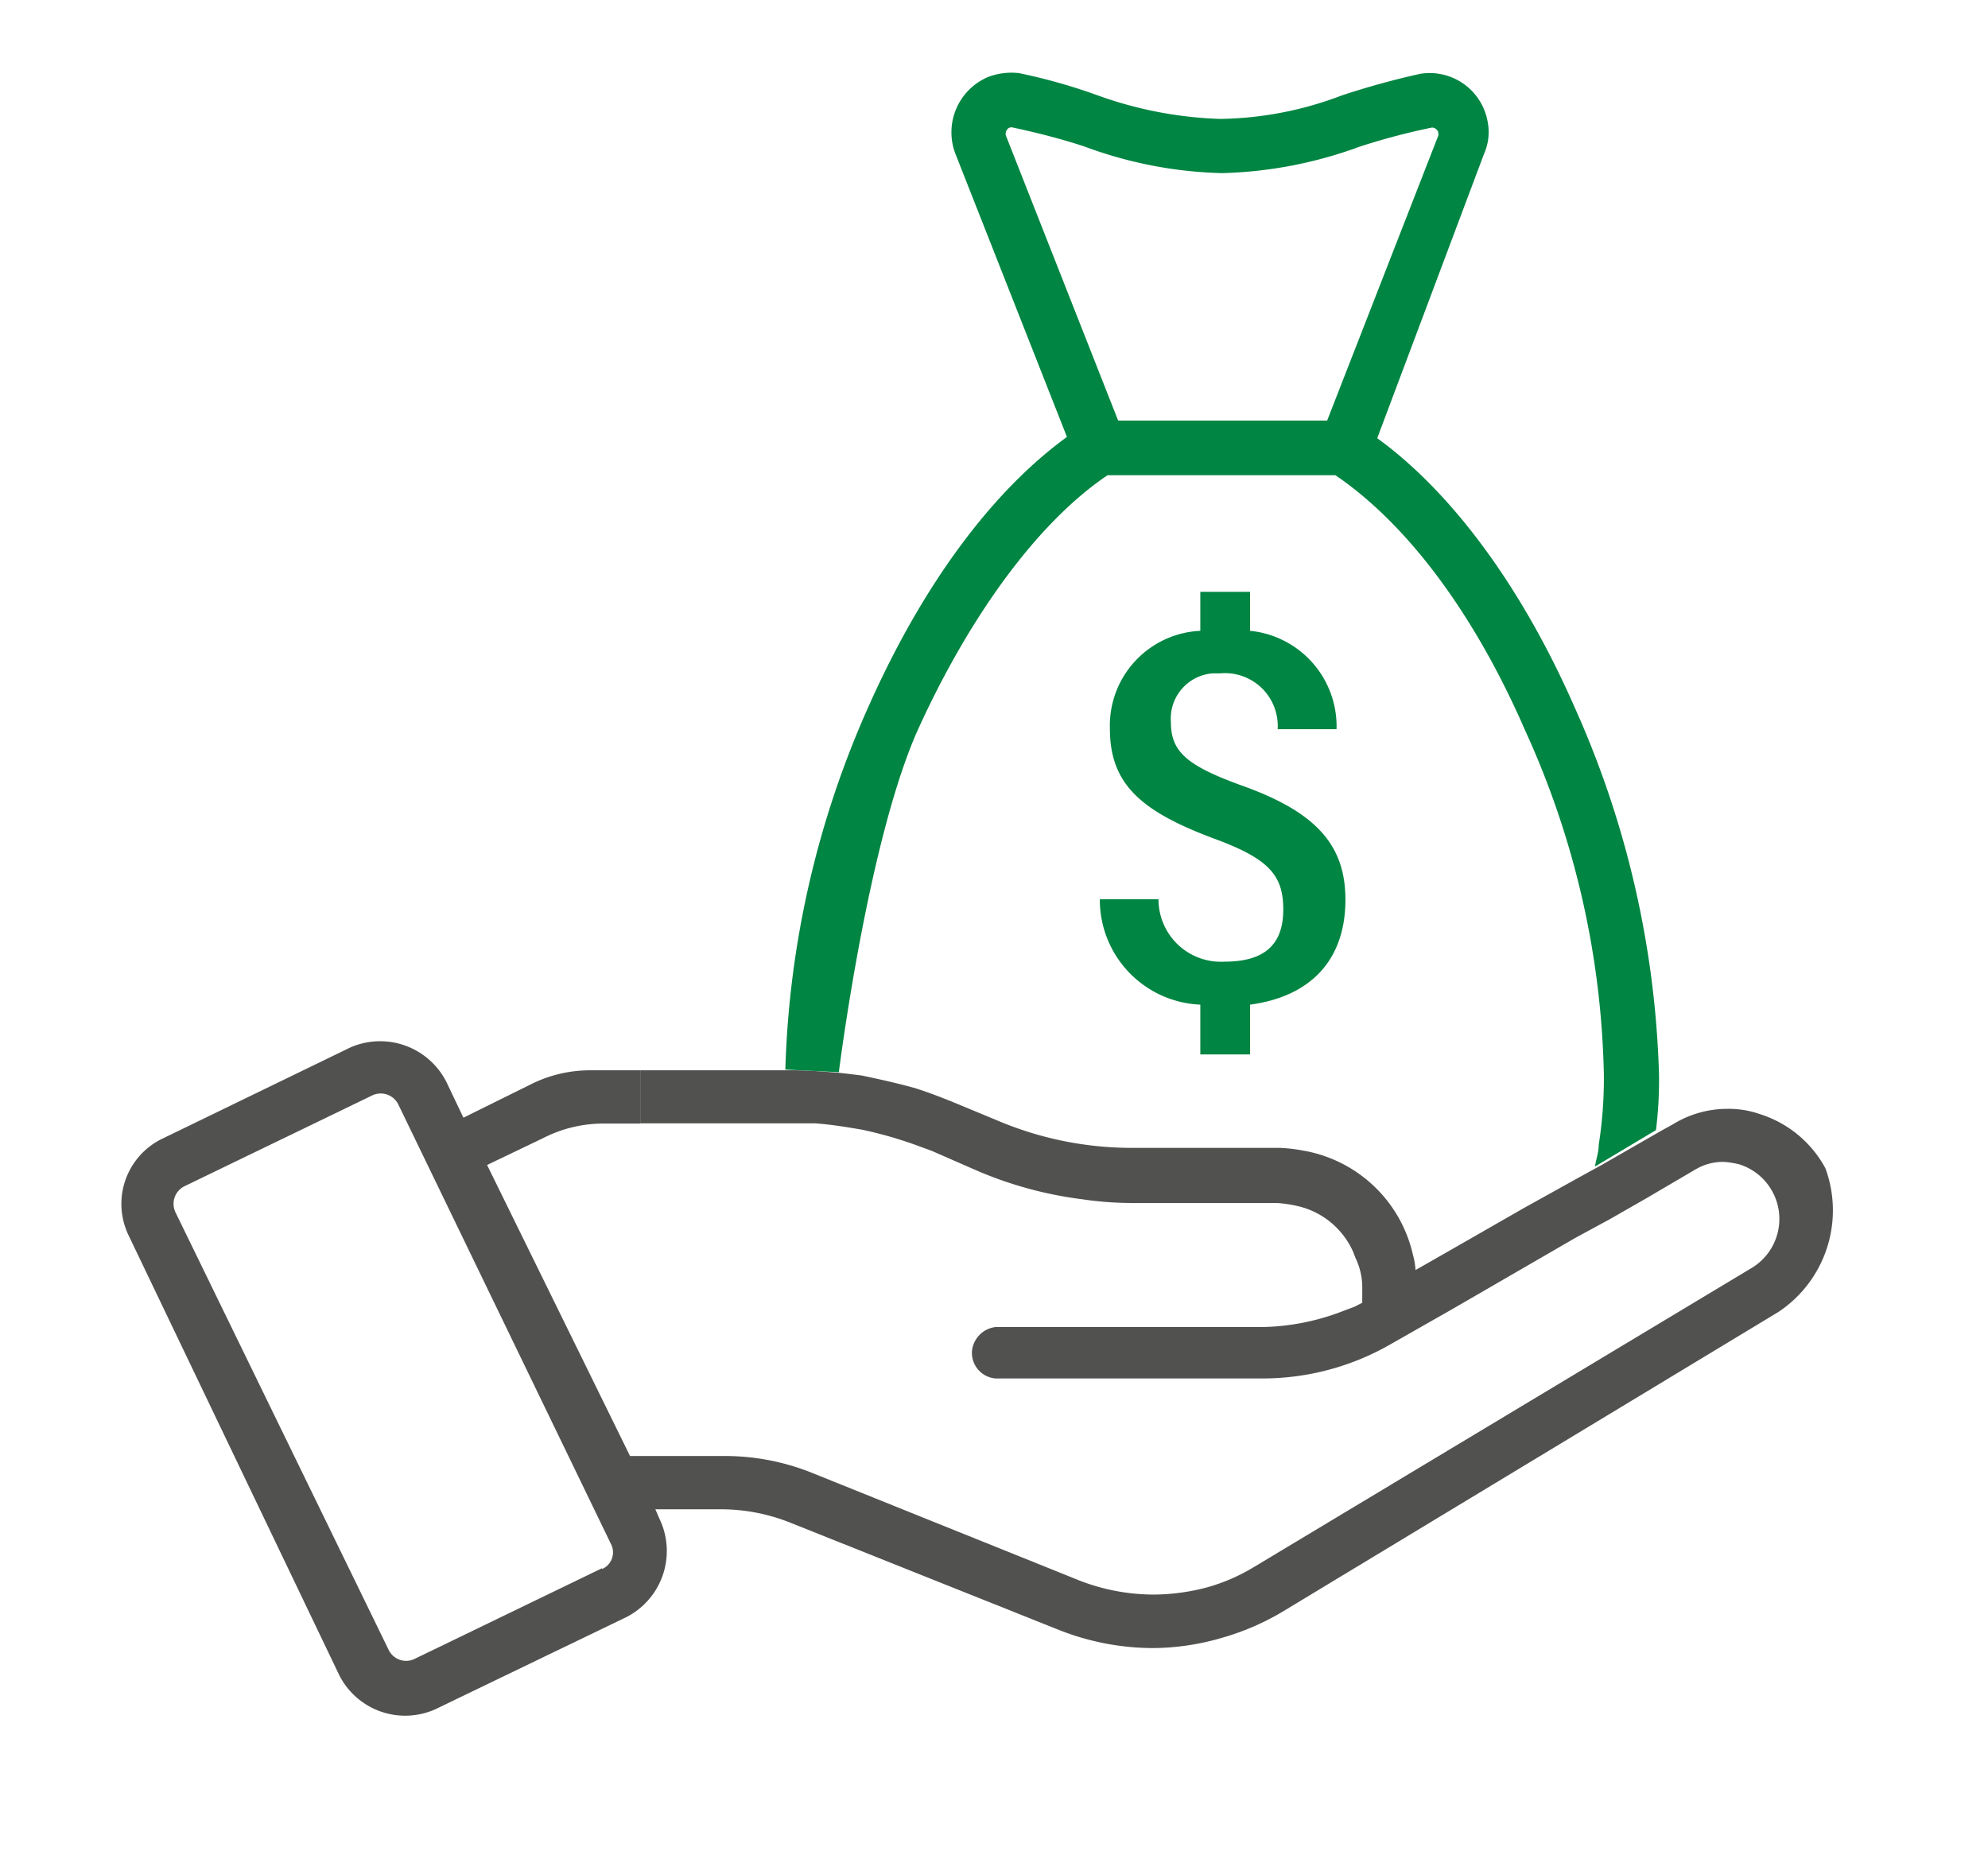 <svg id="Capa_1" data-name="Capa 1" xmlns="http://www.w3.org/2000/svg" viewBox="0 0 85.08 79.4"><defs><style>.cls-1{fill:#515150;}.cls-2{fill:#008542;}</style></defs><g id="Capa_2" data-name="Capa 2"><path class="cls-1" d="M25.23,45.81a5.66,5.66,0,0,0-2.51.6l-4.85,2.4,1,2,4.42-2.12a5.65,5.65,0,0,1,2.5-.6H27.4V45.81Z"/><path class="cls-1" d="M76.1,56.16,54.86,69A10.88,10.88,0,0,1,52.3,70.1a10.69,10.69,0,0,1-2.94.44,11,11,0,0,1-4-.76L33.89,65.2a8,8,0,0,0-3-.6H26.26V62.32h4.63a10,10,0,0,1,3.81.7l11.5,4.63a8.83,8.83,0,0,0,3.16.6,9,9,0,0,0,2.34-.32,8.07,8.07,0,0,0,2-.88L75,54.25a2.45,2.45,0,0,0-.55-4.41,3.49,3.49,0,0,0-.71-.11,2.3,2.3,0,0,0-1.19.33l-2.13,1.25-1.52.87L67.39,53l-5.18,3-2.67,1.52A11,11,0,0,1,54,59H42.6a1.1,1.1,0,0,1-1-1.2,1.15,1.15,0,0,1,1-1H54a10,10,0,0,0,3.54-.71l.43-.16.33-.17v-.59A2.91,2.91,0,0,0,58,53.82c0-.06-.06-.11-.06-.17a3.44,3.44,0,0,0-2.29-2,5.41,5.41,0,0,0-1-.16H48.54a14.63,14.63,0,0,1-2.23-.16,16.67,16.67,0,0,1-4.58-1.26l-1.85-.81L39.17,49a17.42,17.42,0,0,0-2.29-.65c-.65-.11-1.3-.22-2-.27H27.4V45.81h6.54c.65,0,1.36.06,2,.11l.92.11c.77.16,1.53.33,2.29.54.54.17,1.09.38,1.63.6l1.86.77a14.72,14.72,0,0,0,5.93,1.19h6.16a6.53,6.53,0,0,1,1,.11,5.83,5.83,0,0,1,4.74,4.47,3,3,0,0,1,.11.65l1.14-.65,3.49-2,2.34-1.3,1-.55,2.56-1.47.49-.27a4.43,4.43,0,0,1,2.34-.66,4,4,0,0,1,1.36.22A4.84,4.84,0,0,1,78.12,50,5.22,5.22,0,0,1,76.1,56.16Z"/><path class="cls-1" d="M28.22,65,28,64.49l-1.09-2.28L20.81,49.79l-1-2-.7-1.47A3.18,3.18,0,0,0,15,44.83L6.92,48.75a3.1,3.1,0,0,0-1.41,4.14l9,18.79a3.16,3.16,0,0,0,4.14,1.47l8-3.86A3.18,3.18,0,0,0,28.22,65Zm-2.45,2.12-8,3.87a.83.83,0,0,1-1.14-.38h0L7.52,51.91a.84.84,0,0,1,.38-1.14h0l8-3.87a.84.84,0,0,1,1.15.38h0l9.09,18.79a.78.78,0,0,1-.38,1.09Z"/><path class="cls-2" d="M58.62,19.61l-2.13-.82,5.07-13c0-.06,0-.17-.06-.22a.26.26,0,0,0-.22-.11,28.79,28.79,0,0,0-3.1.82A18.32,18.32,0,0,1,52.3,7.41a18.07,18.07,0,0,1-5.89-1.14c-1-.33-2.07-.6-3.1-.82a.23.23,0,0,0-.22.11.34.34,0,0,0-.05.22l5.12,13L46,19.56l-5.12-13a2.57,2.57,0,0,1,1.42-3.27,2.82,2.82,0,0,1,1.31-.16A24.35,24.35,0,0,1,47,4.09a17,17,0,0,0,5.23,1,15.12,15.12,0,0,0,5.18-1,34.16,34.16,0,0,1,3.37-.93,2.52,2.52,0,0,1,2.89,2.07,2.29,2.29,0,0,1-.16,1.36Z"/><path class="cls-2" d="M70.87,48.37A17.1,17.1,0,0,0,71,46a41.16,41.16,0,0,0-3.59-15.68c-2.24-5.12-5.23-9.21-8.45-11.55a7.84,7.84,0,0,1-.76-.55L57.91,18H46.74l-.27.16a7.83,7.83,0,0,0-.82.55c-3.21,2.34-6.15,6.32-8.44,11.44a40.9,40.9,0,0,0-3.6,15.63l2.29.11s1.25-10,3.43-14.76,5.07-8.77,8.07-10.79h9.75c3.05,2.07,5.93,5.89,8.11,10.9A37.16,37.16,0,0,1,68.64,46,18.19,18.19,0,0,1,68.42,49c0,.33-.11.6-.16.93Z"/><path class="cls-2" d="M57.58,38.51c0-2.34-1.25-3.76-4.47-4.9-2.39-.87-3-1.47-3-2.72a1.94,1.94,0,0,1,1.8-2.07h.32a2.26,2.26,0,0,1,2.45,2.39H57.2A4.11,4.11,0,0,0,53.5,27V25.33H51.37V27a4.06,4.06,0,0,0-3.87,4.19c0,2.4,1.37,3.54,4.42,4.69,2.39.87,3,1.58,3,3.05s-.77,2.23-2.51,2.23a2.67,2.67,0,0,1-2.83-2.67H47.07A4.49,4.49,0,0,0,51.37,43v2.13H53.5V43C56.11,42.65,57.58,41.07,57.58,38.51Z"/></g></svg>